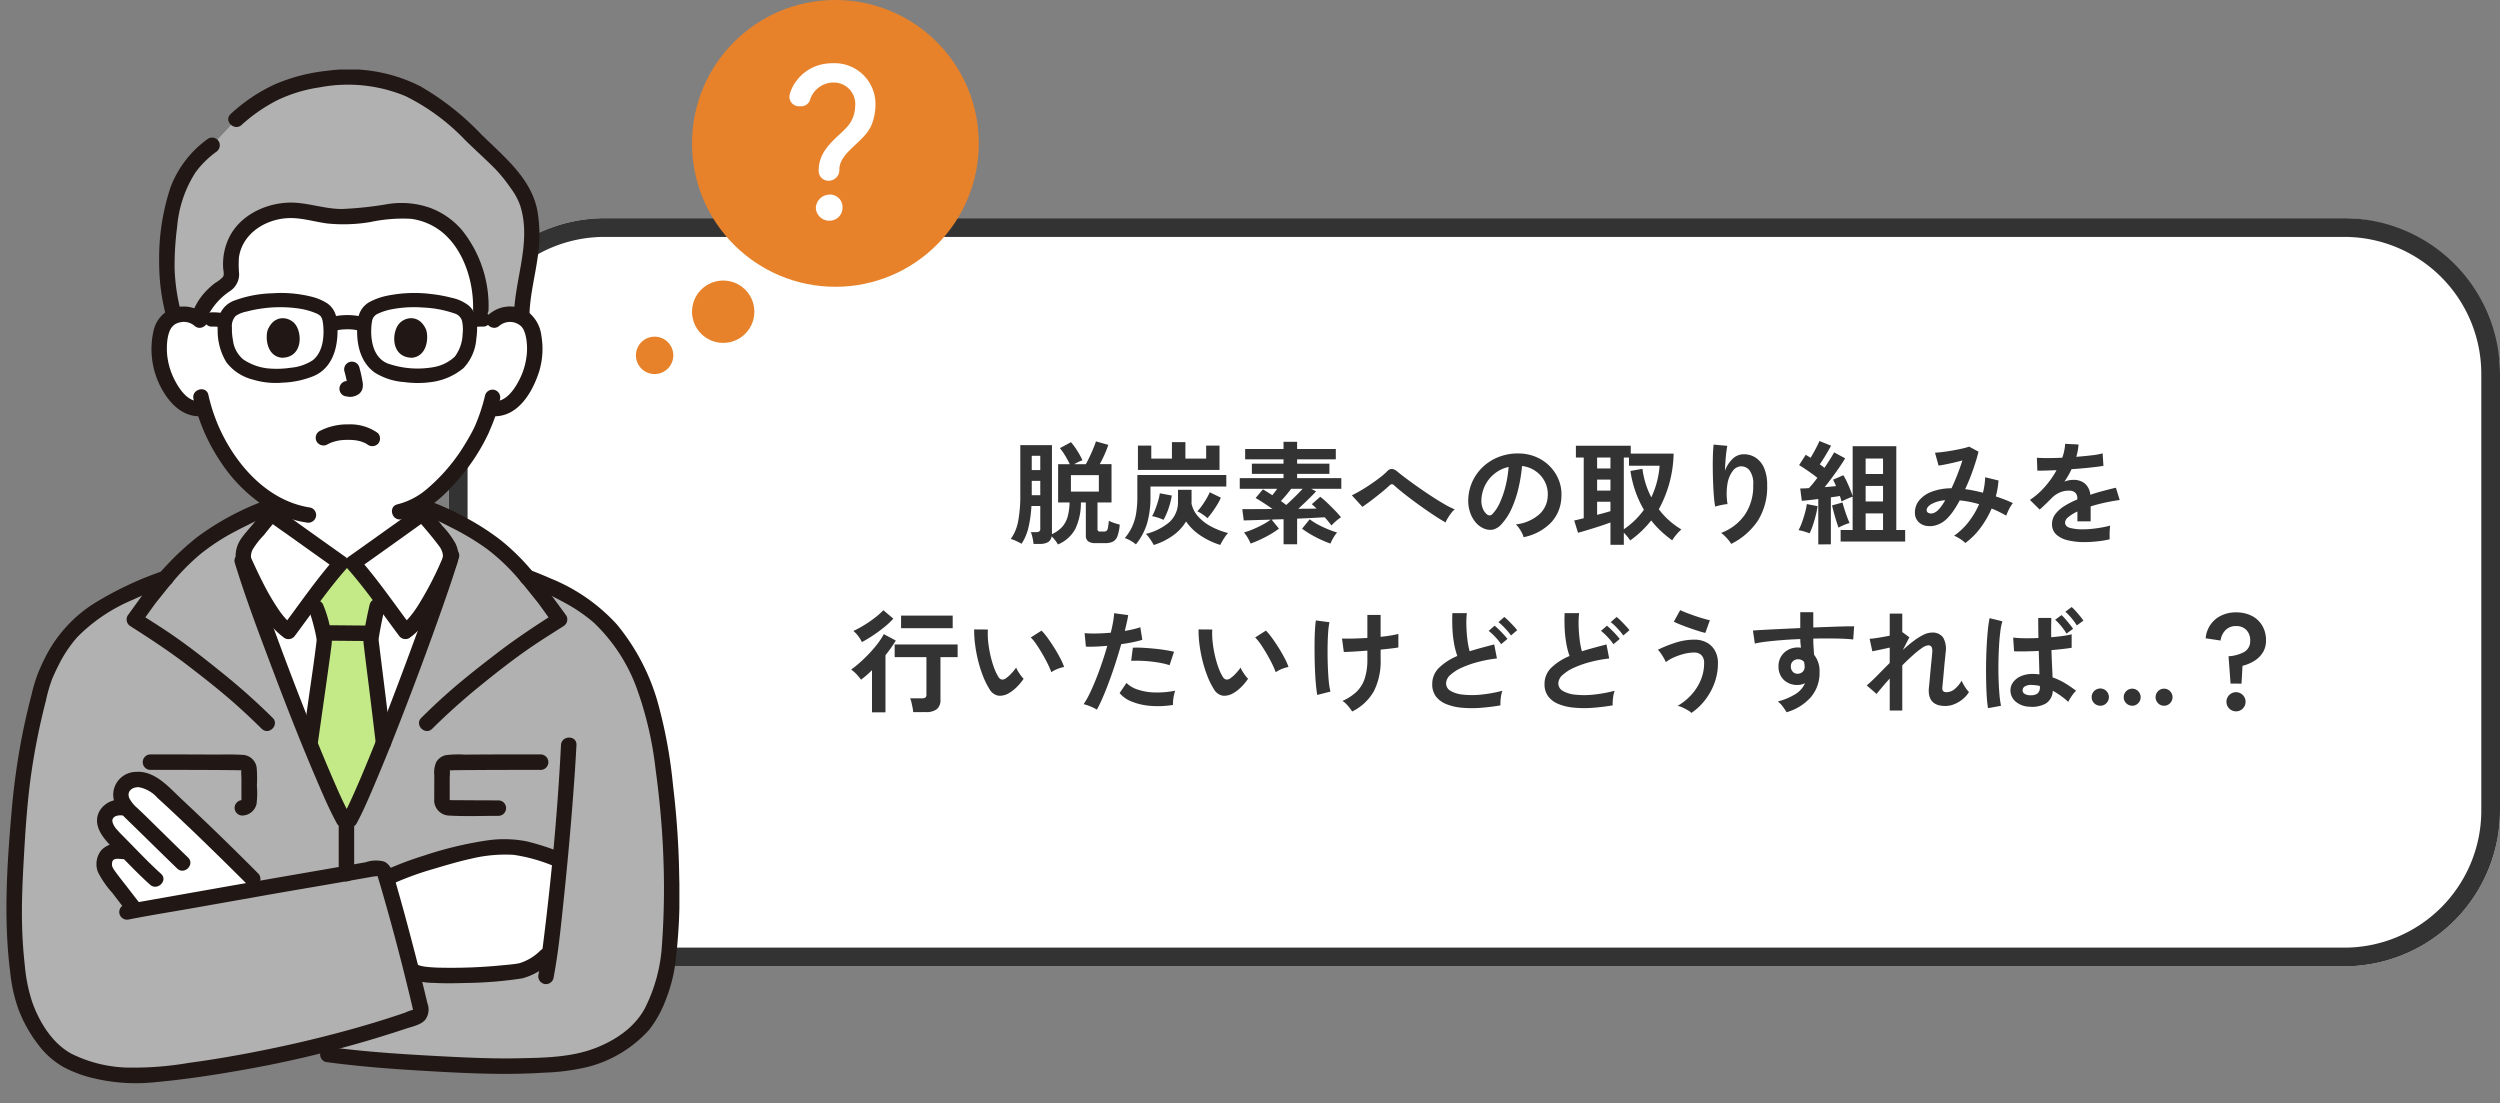 <svg xmlns="http://www.w3.org/2000/svg" width="401" height="177"><rect width="100%" height="100%" fill="#808080" stroke="none"/><defs><clipPath id="a"><path fill="none" d="M0 0h107.948v162.6H0z"/></clipPath></defs><g transform="translate(-92 -1181)"><rect width="329" height="120" fill="#fff" rx="25" transform="translate(164 1216)"/><path fill="#333" d="M189 1219a21.979 21.979 0 0 0-22 22v70a21.979 21.979 0 0 0 22 22h279a21.979 21.979 0 0 0 22-22v-70a21.979 21.979 0 0 0-22-22H189m0-3h279a25 25 0 0 1 25 25v70a25 25 0 0 1-25 25H189a25 25 0 0 1-25-25v-70a25 25 0 0 1 25-25Z"/><path fill="#333" d="M261.686 1268.332a4.042 4.042 0 0 0-.423-.648 5.586 5.586 0 0 0-.585-.648 1.274 1.274 0 0 1-.567.918 2.588 2.588 0 0 1-1.359.288h-.972a7.692 7.692 0 0 0-.162-.981 5.471 5.471 0 0 0-.27-.909h.846a.862.862 0 0 0 .513-.117.554.554 0 0 0 .153-.459v-3.618h-1.422a19.018 19.018 0 0 1-.477 3.465 8.07 8.07 0 0 1-1.107 2.6 7.829 7.829 0 0 0-.81-.423 5.923 5.923 0 0 0-.918-.35 7.058 7.058 0 0 0 1.179-2.808 22.457 22.457 0 0 0 .351-4.41v-7.832h5.076v14.276a5.119 5.119 0 0 0 1.629-1.152 4.075 4.075 0 0 0 .882-1.629 9.212 9.212 0 0 0 .315-2.3h-1.836v-6.138h1.872a15.313 15.313 0 0 0-.747-1.377 9.416 9.416 0 0 0-.837-1.2l1.782-.954a10.972 10.972 0 0 1 .99 1.359 13.811 13.811 0 0 1 .846 1.539 5.722 5.722 0 0 0-.63.261q-.36.171-.7.369h1.872q.27-.486.6-1.179t.612-1.377q.279-.684.405-1.1l1.98.558a13.7 13.7 0 0 1-.576 1.5q-.378.855-.792 1.593h1.89v6.151h-2.25v4.266a.4.4 0 0 0 .1.306.525.525 0 0 0 .351.09h.522a.855.855 0 0 0 .459-.1.735.735 0 0 0 .234-.468 10.353 10.353 0 0 0 .153-1.161 6.024 6.024 0 0 0 .828.342 8.968 8.968 0 0 0 .918.27 6.962 6.962 0 0 1-.36 1.845 1.6 1.6 0 0 1-.72.882 2.658 2.658 0 0 1-1.224.243h-1.548a2 2 0 0 1-1.215-.287 1.138 1.138 0 0 1-.369-.954v-5.274h-.792a9.717 9.717 0 0 1-.882 4.212 5.6 5.6 0 0 1-2.808 2.52Zm2.088-8.478h4.482v-2.646h-4.482Zm-6.282.576h1.368v-2.3h-1.368Zm0-4.032h1.368v-2.286h-1.368Zm16.708 11.916a6 6 0 0 0-.855-.585 4.521 4.521 0 0 0-.927-.423 8.161 8.161 0 0 0 1.152-1.773 8.227 8.227 0 0 0 .653-2.133 16.33 16.33 0 0 0 .207-2.772v-3.438h14.27v1.854h-12.164v1.584a14.932 14.932 0 0 1-.558 4.365 9.856 9.856 0 0 1-1.778 3.321Zm.324-11.934v-3.906h2.142v2.088h3.312v-2.646h2.16v2.646h3.33v-2.088h2.142v3.906Zm2.538 12.042q-.126-.252-.342-.594t-.459-.666a3.822 3.822 0 0 0-.461-.522 9.246 9.246 0 0 0 3.8-1.917 4.365 4.365 0 0 0 1.35-3.393v-1.764h2.178v1.962a1.011 1.011 0 0 1-.018.2 4.454 4.454 0 0 0 1.062 2.106 7.482 7.482 0 0 0 2.079 1.611 11.9 11.9 0 0 0 2.741 1.055 3.287 3.287 0 0 0-.459.549q-.243.351-.459.72t-.342.639a12.072 12.072 0 0 1-3.141-1.489 8.514 8.514 0 0 1-2.349-2.277 7.491 7.491 0 0 1-2.079 2.241 10.962 10.962 0 0 1-3.105 1.539Zm1.566-4.032a4.2 4.2 0 0 0-.54-.234q-.342-.126-.7-.225a5.471 5.471 0 0 0-.594-.135 8 8 0 0 0 .522-1.125q.252-.657.45-1.341a8.683 8.683 0 0 0 .27-1.206l1.926.36a12.9 12.9 0 0 1-.5 1.989 10.76 10.76 0 0 1-.838 1.917Zm7.038-.27a3.149 3.149 0 0 0-.468-.405q-.306-.225-.612-.414a3.344 3.344 0 0 0-.54-.279 8.38 8.38 0 0 0 .756-.927q.378-.531.711-1.1a9 9 0 0 0 .531-1.035l1.782.864a7.8 7.8 0 0 1-.558 1.08q-.36.594-.774 1.179a10.409 10.409 0 0 1-.832 1.037Zm12.218 4.18v-4.018q-.486.018-.963.027t-.945.045l1.17 1.44a14.623 14.623 0 0 1-1.458.954q-.81.468-1.62.837t-1.476.6a5.691 5.691 0 0 0-.459-.927 5.6 5.6 0 0 0-.6-.855 11.63 11.63 0 0 0 1.458-.513q.792-.333 1.548-.738a9.722 9.722 0 0 0 1.278-.8q-1.332.036-2.475.072t-1.845.054l-.234-1.818h1.935q1.323 0 2.907-.018-.756-.54-1.494-1.017t-1.211-.745l1.17-1.386q.342.2.729.441t.783.495l.4-.513q.207-.261.387-.513h-6.012v-1.71h7.02v-.684h-5.076v-1.638h5.076v-.7h-6.156v-1.656h6.156v-1.152h2.178v1.152h6.21v1.656h-6.21v.7h5.184v1.638h-5.184v.684h7.092v1.706h-4.842l.792.414q-.486.54-1.269 1.3t-1.568 1.494q.846 0 1.593-.009t1.323-.027q-.2-.2-.4-.378t-.36-.324l1.35-1.188a11.9 11.9 0 0 1 1.107.954q.621.594 1.224 1.215a14.608 14.608 0 0 1 1 1.125 5.732 5.732 0 0 0-.81.612 8.192 8.192 0 0 0-.72.7q-.216-.288-.495-.63t-.585-.684q-.774.036-1.935.1t-2.493.117v4.109Zm7.524-.108q-.666-.234-1.476-.6t-1.62-.837a14.623 14.623 0 0 1-1.458-.954l1.224-1.512a8.883 8.883 0 0 0 1.287.828 16.9 16.9 0 0 0 1.593.756 14.746 14.746 0 0 0 1.512.54 5.6 5.6 0 0 0-.6.855 5.692 5.692 0 0 0-.462.92Zm-7.092-6.192q.63-.576 1.368-1.3t1.26-1.3h-1.836q-.36.486-.8 1.008t-.855.954q.234.162.45.324t.413.314Zm25.56 2.8q-.594-.324-1.431-.864t-1.782-1.2q-.945-.657-1.881-1.35t-1.746-1.341q-.81-.648-1.35-1.134a.758.758 0 0 0-.414-.252.721.721 0 0 0-.4.216q-.558.522-1.3 1.125t-1.521 1.2q-.783.594-1.521 1.1l-1.692-1.854q.54-.252 1.314-.7t1.593-1q.819-.549 1.539-1.1a11.752 11.752 0 0 0 1.17-1 1.089 1.089 0 0 1 .837-.432 1.714 1.714 0 0 1 .891.468q.414.342 1.233.963t1.863 1.359q1.044.738 2.151 1.467t2.132 1.329a14.154 14.154 0 0 0 1.773.9 3.31 3.31 0 0 0-.549.585 9.008 9.008 0 0 0-.549.8 4 4 0 0 0-.36.715Zm12.51 2.362a3.462 3.462 0 0 0-.27-.684 5.868 5.868 0 0 0-.459-.765 3.879 3.879 0 0 0-.513-.6 6.771 6.771 0 0 0 3.756-1.613 4.159 4.159 0 0 0 1.356-2.908 4.437 4.437 0 0 0-.486-2.376 4.644 4.644 0 0 0-1.521-1.692 4.638 4.638 0 0 0-2.115-.774 25.241 25.241 0 0 1-.54 3.42 17.91 17.91 0 0 1-1.071 3.276 9.449 9.449 0 0 1-1.647 2.592 2.727 2.727 0 0 1-1.431.918 2.567 2.567 0 0 1-1.467-.2 3.5 3.5 0 0 1-1.332-1.026 4.962 4.962 0 0 1-.882-1.665 5.812 5.812 0 0 1-.252-2.061 7.506 7.506 0 0 1 .774-3 7.532 7.532 0 0 1 1.836-2.349 7.88 7.88 0 0 1 2.646-1.494 8.472 8.472 0 0 1 3.186-.414 7.164 7.164 0 0 1 2.574.612 6.713 6.713 0 0 1 2.115 1.485 6.7 6.7 0 0 1 1.4 2.187 6.231 6.231 0 0 1 .4 2.718 6.207 6.207 0 0 1-1.719 4.136 8.384 8.384 0 0 1-4.338 2.277Zm-5.85-3.636a.694.694 0 0 0 .414.144.622.622 0 0 0 .432-.216 6.352 6.352 0 0 0 1.2-1.836 14.924 14.924 0 0 0 .918-2.682 17.841 17.841 0 0 0 .477-3.042 5.554 5.554 0 0 0-2.205 1.044 5.574 5.574 0 0 0-1.521 1.827 5.718 5.718 0 0 0-.63 2.349 3.39 3.39 0 0 0 .225 1.467 2.222 2.222 0 0 0 .69.945Zm19.782 4.86v-3.586q-.518.2-1.218.436t-1.437.464q-.747.234-1.413.432t-1.134.328l-.616-1.98q.234-.036.63-.135l.9-.225v-9.738h-1.256v-1.89h8.8v1.26h6.876a19.343 19.343 0 0 1-2.374 8.928 12.048 12.048 0 0 0 1.647 1.8 12.675 12.675 0 0 0 1.971 1.44 7.294 7.294 0 0 0-.81.837 6.96 6.96 0 0 0-.666.909 17.844 17.844 0 0 1-1.8-1.476 15.123 15.123 0 0 1-1.566-1.71 16.16 16.16 0 0 1-3.366 3.204 6.987 6.987 0 0 0-.423-.567 8.416 8.416 0 0 0-.6-.675v1.944Zm2.142-2.486a13.27 13.27 0 0 0 1.782-1.458 12.515 12.515 0 0 0 1.44-1.674 17.061 17.061 0 0 1-1.359-2.943 17.41 17.41 0 0 1-.8-3.285l1.926-.342a13.452 13.452 0 0 0 1.421 4.574 14.3 14.3 0 0 0 .909-2.511 14.209 14.209 0 0 0 .421-2.561h-4.912v-1.314h-.828Zm-4.284-2.32q.63-.162 1.188-.315t.954-.279v-1.512h-2.142Zm0-3.888h2.142v-1.764h-2.142Zm0-3.546h2.142v-1.764h-2.142Zm21.51 12.1a5.727 5.727 0 0 0-.72-.946 5.735 5.735 0 0 0-.9-.819 8.073 8.073 0 0 0 3.807-2.916 8.166 8.166 0 0 0 1.341-4.755 3.612 3.612 0 0 0-.6-2.385 1.718 1.718 0 0 0-1.449-.621 1.746 1.746 0 0 0-1.242.747 4.644 4.644 0 0 0-.837 2.043 10.01 10.01 0 0 0 .009 3.258 6.625 6.625 0 0 0-.657.09q-.4.072-.774.162a4.407 4.407 0 0 0-.549.162 16.271 16.271 0 0 1-.207-1.674q-.081-1.008-.126-2.178t-.054-2.34q-.009-1.17.027-2.16t.108-1.6l2.2.2q-.09.432-.171 1.107t-.135 1.431q-.054.756-.072 1.458a4.849 4.849 0 0 1 1.2-1.881 2.536 2.536 0 0 1 1.737-.765 3.47 3.47 0 0 1 1.962.531 3.716 3.716 0 0 1 1.368 1.656 6.669 6.669 0 0 1 .5 2.763 10.142 10.142 0 0 1-1.521 5.751 11.085 11.085 0 0 1-4.245 3.677Zm13.968.072v-7.276q-.738.09-1.431.171t-1.215.117l-.252-1.98q.612 0 1.386-.054a9.7 9.7 0 0 0 .657-.738q.351-.432.711-.918-.612-.486-1.44-1.062t-1.494-.972l1.062-1.656.378.225q.2.117.4.261.252-.414.531-.918t.522-.981q.243-.477.369-.8l1.872.756q-.4.72-.882 1.53t-.936 1.458q.216.144.4.288l.351.27q.5-.738.909-1.395t.639-1.089l1.764.954q-.36.63-.909 1.431t-1.16 1.628q-.612.828-1.206 1.566.5-.036.963-.081t.855-.081q-.126-.306-.243-.558t-.225-.468l1.638-.72a8.613 8.613 0 0 1 .558 1.026q.288.612.54 1.242t.4 1.1v-8.028h7v13.444h1.422v1.854h-10.352v-1.854h1.926v-5.346q-.378.126-.909.36t-.873.414q-.054-.2-.117-.423t-.153-.459q-.306.054-.675.108t-.765.108v7.542Zm-1.404-1.768a9.008 9.008 0 0 0-.882-.306 5.068 5.068 0 0 0-.882-.2 8.745 8.745 0 0 0 .54-1.224q.27-.738.486-1.53a11.587 11.587 0 0 0 .306-1.44l1.728.342a14.259 14.259 0 0 1-.3 1.476q-.207.828-.468 1.6a8.5 8.5 0 0 1-.528 1.282Zm9-.54h2.79v-2.664h-2.79Zm0-4.572h2.79v-2.5h-2.79Zm0-4.41h2.79v-2.484h-2.79Zm-4.356 8.6q-.144-.4-.342-1.035t-.387-1.332q-.189-.693-.3-1.2l1.677-.461q.108.45.306 1.071t.423 1.224q.225.6.4 1a6.575 6.575 0 0 0-.918.324q-.499.215-.859.413Zm20.34 2.472a4.464 4.464 0 0 0-.834-.659 5.721 5.721 0 0 0-.963-.513 10.544 10.544 0 0 0 2.313-2.2 13.1 13.1 0 0 0 1.7-2.853 15.7 15.7 0 0 0-1.566-.387q-.792-.153-1.548-.225a17.319 17.319 0 0 1-.963 1.611 8.466 8.466 0 0 1-1 1.233 4.22 4.22 0 0 1-1.647 1.08 3.471 3.471 0 0 1-1.71.171 2.287 2.287 0 0 1-1.341-.693 2.1 2.1 0 0 1-.522-1.494 3 3 0 0 1 .684-1.908 4.684 4.684 0 0 1 1.989-1.386 9.1 9.1 0 0 1 3.195-.558q.486-1.026.936-2.178t.81-2.286q-.666.18-1.395.351t-1.372.294q-.639.126-1.053.18l-.576-2.07q.468-.018 1.206-.108t1.557-.234q.819-.144 1.548-.306a8.982 8.982 0 0 0 1.161-.324l1.512.81q-.306 1.26-.864 2.862a33.926 33.926 0 0 1-1.278 3.15q.684.09 1.4.234t1.449.342a11.841 11.841 0 0 0 .252-1.251 10.805 10.805 0 0 0 .106-1.235l2.142.522a13.883 13.883 0 0 1-.432 2.556q.72.234 1.413.5t1.323.576a4.665 4.665 0 0 0-.4.576 6.762 6.762 0 0 0-.387.747q-.171.387-.279.675-.558-.306-1.143-.6a12.518 12.518 0 0 0-1.2-.531 15.111 15.111 0 0 1-1.782 3.087 11.362 11.362 0 0 1-2.441 2.442Zm-6.192-5.186a.5.5 0 0 0 .306.369 1 1 0 0 0 .675.045 1.938 1.938 0 0 0 .873-.54 5.487 5.487 0 0 0 .54-.648 9.8 9.8 0 0 0 .576-.9 5.269 5.269 0 0 0-2.286.657q-.756.495-.684 1.017Zm25.326 5.04a11.329 11.329 0 0 1-2.668-.288 4.1 4.1 0 0 1-1.872-.927 2.2 2.2 0 0 1-.684-1.683 2.6 2.6 0 0 1 .522-1.575 5.263 5.263 0 0 1 1.44-1.3 13.563 13.563 0 0 1 2.094-1.067v-.144a1.22 1.22 0 0 0-.315-.927 1.264 1.264 0 0 0-.8-.333 3.718 3.718 0 0 0-1.584.234 4.246 4.246 0 0 0-1.501 1.044q-.216.216-.558.549t-.684.657q-.342.324-.594.54l-1.564-1.548a11.966 11.966 0 0 0 2.378-2.086 14.48 14.48 0 0 0 1.89-2.682l-1.836.063q-.828.027-1.242.009l-.072-2.07q.612.054 1.7.054t2.367-.054a8.079 8.079 0 0 0 .468-2.232l2.142.108a8.637 8.637 0 0 1-.36 1.98q1.332-.108 2.475-.243a11.289 11.289 0 0 0 1.755-.315l.126 2q-.5.09-1.314.189t-1.791.189q-.981.09-2.007.162-.234.5-.531 1.017t-.621.981a3.9 3.9 0 0 1 1.458-.288 2.86 2.86 0 0 1 1.791.558 2.665 2.665 0 0 1 .909 1.836q1.008-.342 2.061-.621t2.043-.513l.611 1.972q-1.26.18-2.448.441t-2.212.589v2.394h-2.124v-1.584a6.728 6.728 0 0 0-1.44.891 1.237 1.237 0 0 0-.54.873q0 .612.738.855a7.717 7.717 0 0 0 2.25.243 13.2 13.2 0 0 0 1.376-.081q.765-.081 1.53-.216t1.341-.3q-.036.234-.063.675t-.027.873q0 .432.018.648a15.084 15.084 0 0 1-1.98.333 19.435 19.435 0 0 1-2.051.12Zm-187.893 27.27a5.763 5.763 0 0 0-.1-.729q-.081-.423-.18-.828a4.309 4.309 0 0 0-.207-.657h1.89a.932.932 0 0 0 .558-.126.617.617 0 0 0 .162-.5v-5.984h-5.094v-2.03h10.1v2.03h-2.754v6.822a1.865 1.865 0 0 1-.576 1.521 2.762 2.762 0 0 1-1.782.477Zm-6.606.036v-6.768q-.45.45-.9.837t-.864.693a7.82 7.82 0 0 0-.729-.882 4.819 4.819 0 0 0-.855-.738 16.758 16.758 0 0 0 1.44-1.161q.756-.675 1.494-1.458a19.7 19.7 0 0 0 1.341-1.575 10.145 10.145 0 0 0 .963-1.494l1.926 1.026q-.324.558-.747 1.152t-.909 1.206v9.162Zm4.662-13.5v-2.016h8.28v2.016Zm-6.282 2.232a4.938 4.938 0 0 0-.585-.954 4.216 4.216 0 0 0-.783-.828 17.944 17.944 0 0 0 1.8-.981 18.657 18.657 0 0 0 1.71-1.188 11.43 11.43 0 0 0 1.3-1.161l1.6 1.35a12.592 12.592 0 0 1-1.458 1.368q-.864.7-1.8 1.323t-1.784 1.071Zm23.58 8.19a2.754 2.754 0 0 1-1.692.405 2.034 2.034 0 0 1-1.4-1.017 11.891 11.891 0 0 1-1.026-2.034 19.739 19.739 0 0 1-.8-2.484 22.523 22.523 0 0 1-.5-2.628 17.091 17.091 0 0 1-.153-2.466l2.2.018a11.791 11.791 0 0 0 .042 1.924 18.749 18.749 0 0 0 .342 2.106 16.358 16.358 0 0 0 .558 1.971 8.066 8.066 0 0 0 .7 1.521.919.919 0 0 0 .549.495.855.855 0 0 0 .639-.153 5.44 5.44 0 0 0 .909-.792 8.325 8.325 0 0 0 .8-.972 3.121 3.121 0 0 0 .3.612q.207.342.45.666a4.939 4.939 0 0 0 .441.522 8.7 8.7 0 0 1-1.108 1.334 6.148 6.148 0 0 1-1.251.972Zm6.8-3.366a11.975 11.975 0 0 0-.558-1.3q-.378-.774-.864-1.611t-.972-1.548a7.069 7.069 0 0 0-.9-1.107l1.728-1.1a10.228 10.228 0 0 1 1 1.206q.549.756 1.08 1.611t.945 1.656a9.3 9.3 0 0 1 .594 1.359 5.874 5.874 0 0 0-1.125.342 4.868 4.868 0 0 0-.924.492Zm7.308 6.012a6.764 6.764 0 0 0-1.026-.513 7.138 7.138 0 0 0-1.1-.369 12.565 12.565 0 0 0 .972-1.7q.5-1.035 1.008-2.3t.972-2.646q.468-1.377.846-2.709-1.026.09-1.935.126t-1.5 0l-.2-2.16a17 17 0 0 0 1.863.054q1.125-.018 2.331-.126.234-.936.369-1.728a13.025 13.025 0 0 0 .171-1.4l2.25.306q-.072.522-.216 1.161t-.324 1.377q.738-.126 1.386-.279a10.253 10.253 0 0 0 1.1-.315l.324 2.016q-.558.18-1.449.369t-1.935.333q-.4 1.422-.882 2.925t-1.008 2.925q-.522 1.422-1.035 2.619t-.978 2.034Zm12.2-.756a14.686 14.686 0 0 1-3.663.144 10.029 10.029 0 0 1-2.988-.7 4.645 4.645 0 0 1-1.9-1.35l1.1-1.62a4.548 4.548 0 0 0 1.78 1.054 9.168 9.168 0 0 0 2.682.468 14.927 14.927 0 0 0 3.357-.279 5.045 5.045 0 0 0-.279 1.134 6.517 6.517 0 0 0-.081 1.149Zm-.54-6.372a11.265 11.265 0 0 0-1.368-.351q-.774-.153-1.629-.243t-1.674-.117q-.819-.027-1.485.009l.27-2.106a14.45 14.45 0 0 1 1.521.009q.873.045 1.818.135t1.8.225q.855.135 1.467.279Zm10.224 4.482a2.754 2.754 0 0 1-1.692.405 2.034 2.034 0 0 1-1.4-1.017 11.891 11.891 0 0 1-1.026-2.034 19.739 19.739 0 0 1-.8-2.484 22.522 22.522 0 0 1-.5-2.628 17.09 17.09 0 0 1-.153-2.466l2.2.018a11.791 11.791 0 0 0 .05 1.924 18.749 18.749 0 0 0 .342 2.106 16.358 16.358 0 0 0 .558 1.971 8.066 8.066 0 0 0 .7 1.521.919.919 0 0 0 .549.495.855.855 0 0 0 .639-.153 5.44 5.44 0 0 0 .909-.792 8.325 8.325 0 0 0 .8-.972 3.121 3.121 0 0 0 .3.612q.207.342.45.666a4.939 4.939 0 0 0 .441.522 8.7 8.7 0 0 1-1.108 1.334 6.148 6.148 0 0 1-1.251.972Zm6.8-3.366a11.975 11.975 0 0 0-.558-1.3q-.378-.774-.864-1.611t-.972-1.548a7.07 7.07 0 0 0-.9-1.107l1.728-1.1a10.229 10.229 0 0 1 1 1.206q.549.756 1.08 1.611t.945 1.656a9.3 9.3 0 0 1 .594 1.359 5.874 5.874 0 0 0-1.125.342 4.868 4.868 0 0 0-.916.492Zm12.276 6.3q-.324-.468-.711-.927a3.936 3.936 0 0 0-.855-.765 7.839 7.839 0 0 0 2.25-1.458 5.193 5.193 0 0 0 1.314-2.115 9.713 9.713 0 0 0 .432-3.1v-1.391q-1.188.09-2.223.153t-1.557.063l-.288-2.16q.648.036 1.755.009t2.313-.1v-3.69h2.124v3.51q.9-.09 1.647-.216a12.063 12.063 0 0 0 1.2-.252v2.178q-.414.072-1.17.162t-1.674.18v1.548a10.713 10.713 0 0 1-1.071 5.1 8.1 8.1 0 0 1-3.474 3.271Zm-5.616-2.646q-.108-.63-.2-1.575t-.144-2.079q-.054-1.134-.072-2.34t-.009-2.34q.009-1.134.063-2.07t.144-1.548l2.178.288a13.237 13.237 0 0 0-.216 1.809q-.072 1.125-.081 2.457t.036 2.655q.045 1.323.144 2.43a12.525 12.525 0 0 0 .276 1.773Zm29.376 1.674a32.778 32.778 0 0 1-3.294.4 17.547 17.547 0 0 1-2.988-.036 8.492 8.492 0 0 1-2.43-.585 3.843 3.843 0 0 1-1.629-1.224 3.172 3.172 0 0 1-.585-1.953 3.592 3.592 0 0 1 1.101-2.646 9.289 9.289 0 0 1 2.925-1.881 11.629 11.629 0 0 1-.5-1.863 18.2 18.2 0 0 1-.279-2.376q-.072-1.287-.018-2.637h2.322a15.277 15.277 0 0 0-.072 2.133q.036 1.143.171 2.187a12.442 12.442 0 0 0 .351 1.8q.9-.288 1.9-.558t2.043-.54l.432 2.25a21.154 21.154 0 0 0-3.042.567 16.124 16.124 0 0 0-2.61.918 6.761 6.761 0 0 0-1.827 1.17 1.853 1.853 0 0 0-.675 1.341 1.368 1.368 0 0 0 .72 1.206 4.856 4.856 0 0 0 1.98.6 13.621 13.621 0 0 0 2.889 0 22.192 22.192 0 0 0 3.447-.621 4.561 4.561 0 0 0-.261 1.152 8.036 8.036 0 0 0-.059 1.196Zm1.71-11.214a10.541 10.541 0 0 0-.963-1.161 9.248 9.248 0 0 0-1.053-.981l.936-.828a6.706 6.706 0 0 1 .684.612q.4.4.783.81a8.887 8.887 0 0 1 .6.7Zm-1.584 1.4a9.055 9.055 0 0 0-.945-1.161 9.248 9.248 0 0 0-1.053-.981l.954-.828q.27.216.675.612t.783.81q.378.414.594.7Zm17.874 9.81a32.778 32.778 0 0 1-3.294.4 17.547 17.547 0 0 1-2.976-.04 8.492 8.492 0 0 1-2.43-.585 3.843 3.843 0 0 1-1.629-1.224 3.172 3.172 0 0 1-.585-1.953 3.592 3.592 0 0 1 1.089-2.638 9.289 9.289 0 0 1 2.925-1.876 11.629 11.629 0 0 1-.495-1.863 18.2 18.2 0 0 1-.279-2.376q-.072-1.287-.018-2.637h2.322a15.277 15.277 0 0 0-.072 2.133q.036 1.143.171 2.187a12.442 12.442 0 0 0 .351 1.8q.9-.288 1.9-.558t2.043-.54l.432 2.25a21.154 21.154 0 0 0-3.042.567 16.124 16.124 0 0 0-2.61.918 6.761 6.761 0 0 0-1.827 1.17 1.853 1.853 0 0 0-.675 1.341 1.368 1.368 0 0 0 .72 1.206 4.856 4.856 0 0 0 1.98.6 13.621 13.621 0 0 0 2.889 0 22.192 22.192 0 0 0 3.446-.622 4.561 4.561 0 0 0-.261 1.152 8.036 8.036 0 0 0-.063 1.192Zm1.722-11.21a10.541 10.541 0 0 0-.963-1.161 9.248 9.248 0 0 0-1.053-.981l.937-.828a6.706 6.706 0 0 1 .684.612q.4.4.783.81a8.887 8.887 0 0 1 .6.7Zm-1.579 1.404a9.055 9.055 0 0 0-.945-1.161 9.248 9.248 0 0 0-1.055-.981l.954-.828q.27.216.675.612t.783.81q.378.414.594.7Zm12.505 11.016a2.963 2.963 0 0 0-.6-.441q-.387-.225-.819-.423a3.642 3.642 0 0 0-.792-.27 9.193 9.193 0 0 0 2.148-1.716 8.177 8.177 0 0 0 1.53-2.349 6.923 6.923 0 0 0 .567-2.772 1.7 1.7 0 0 0-.441-1.3 1.578 1.578 0 0 0-1.125-.414 6.719 6.719 0 0 0-1.647.216 9.9 9.9 0 0 0-1.62.558 6.5 6.5 0 0 0-1.306.761 5.033 5.033 0 0 0-.315-.63q-.225-.4-.486-.774a3.456 3.456 0 0 0-.477-.576 21.086 21.086 0 0 1 2.8-1.125 9.808 9.808 0 0 1 3.051-.495 4.145 4.145 0 0 1 1.944.441 3.294 3.294 0 0 1 1.341 1.287 4 4 0 0 1 .5 2.052 9.128 9.128 0 0 1-.558 3.182 10.115 10.115 0 0 1-1.517 2.738 9.516 9.516 0 0 1-2.178 2.05Zm2.232-12.834q-.432-.09-1.116-.306t-1.449-.486q-.765-.27-1.44-.54t-1.053-.468l1.026-1.854q.324.162.927.4t1.323.486q.72.252 1.4.45t1.107.288Zm13.032 12.726q-.216-.36-.576-.864a4.053 4.053 0 0 0-.828-.864 10.035 10.035 0 0 0 2.935-1.251 3.809 3.809 0 0 0 1.422-1.683 2.556 2.556 0 0 1-1.152.288 3.119 3.119 0 0 1-2.205-.774 2.877 2.877 0 0 1-.891-2.088 3 3 0 0 1 .36-1.611 2.914 2.914 0 0 1 1.116-1.125 3.226 3.226 0 0 1 1.638-.414q.144 0 .252.009t.234.027l-.072-.666a6.884 6.884 0 0 1-.036-.72q-1.458.054-2.844.162t-2.538.243a17.016 17.016 0 0 0-1.908.315l-.306-2.088q.648-.054 1.818-.117t2.673-.135q1.5-.072 3.1-.144v-2.542h2.088v2.448q1.4-.054 2.682-.1t2.286-.072q1.008-.027 1.584-.009l-.144 2.106q-1.044-.126-2.763-.153t-3.645.009q0 .648.045 1.314t.081 1.278a4.152 4.152 0 0 1 .882 2.772 5.994 5.994 0 0 1-1.386 4.023 8.206 8.206 0 0 1-3.902 2.426Zm1.818-6.174a1.155 1.155 0 0 0 .792-.342 1.109 1.109 0 0 0 .288-.792 2.492 2.492 0 0 0-.027-.351q-.027-.189-.063-.405a1.213 1.213 0 0 0-.954-.432 1.183 1.183 0 0 0-.846.324 1.036 1.036 0 0 0-.324.828 1.194 1.194 0 0 0 .315.855 1.022 1.022 0 0 0 .819.315Zm14.724 5.9v-5.13q-.666.738-1.224 1.4t-.882 1.071l-1.584-1.369q.756-.63 1.7-1.593t1.989-2.007v-2.466q-.792.18-1.557.342t-1.233.252l-.432-2q.522-.036 1.431-.18t1.791-.324v-3.544h2.016v3.006l.036-.018 1.1.81-1.044 2.034q.846-.774 1.674-1.4a10.127 10.127 0 0 1 1.584-1.008 3.136 3.136 0 0 1 1.386-.378 2.078 2.078 0 0 1 1.8.765 3.685 3.685 0 0 1 .414 2.457q-.018.288-.081.855t-.126 1.269l-.126 1.4q-.063.7-.117 1.242-.054.549-.072.8-.09.774.648.774a2.061 2.061 0 0 0 1.368-.54 5.063 5.063 0 0 0 1.08-1.314 4.255 4.255 0 0 0 .3.621 7 7 0 0 0 .45.7 4.478 4.478 0 0 0 .423.513 4.6 4.6 0 0 1-1.044 1.17 5.156 5.156 0 0 1-1.341.783 3.8 3.8 0 0 1-1.4.279q-2.9 0-2.646-2.916.036-.288.09-.873t.117-1.3q.063-.711.135-1.422t.126-1.278q.054-.567.072-.819a1.665 1.665 0 0 0-.108-.864.586.586 0 0 0-.558-.252 2.052 2.052 0 0 0-1.008.441 14.1 14.1 0 0 0-1.458 1.17q-.81.729-1.674 1.593v7.254Zm22.446-.612a3.565 3.565 0 0 1-2.25-.819 2.349 2.349 0 0 1-.828-1.881 2.153 2.153 0 0 1 .45-1.26 3.083 3.083 0 0 1 1.224-.936 4.54 4.54 0 0 1 1.89-.36q.288 0 .558.018t.522.054q-.018-.756-.045-1.71t-.063-2.052q-1.116.054-2.169.072t-1.791-.018l-.144-2.2a15.589 15.589 0 0 0 1.755.108q1.089.018 2.3-.036-.018-.774-.027-1.584t-.009-1.638h2.106q-.018.738-.027 1.521t.009 1.575q1.062-.09 1.944-.216a11.172 11.172 0 0 0 1.332-.252v2.16q-.5.09-1.368.189t-1.872.189q.036 1.26.09 2.385t.09 1.989a10.169 10.169 0 0 1 1.944.9 19.741 19.741 0 0 1 1.831 1.246 3.072 3.072 0 0 0-.459.5 8.394 8.394 0 0 0-.477.693 5.841 5.841 0 0 0-.324.585 12.666 12.666 0 0 0-2.484-1.778 2.48 2.48 0 0 1-1.089 2.025 4.523 4.523 0 0 1-2.619.535Zm-6.678.234a16.78 16.78 0 0 1-.2-1.818q-.072-1.116-.1-2.475t-.009-2.808q.018-1.449.09-2.835t.189-2.556a18.958 18.958 0 0 1 .279-1.944l2.052.5a10.11 10.11 0 0 0-.333 1.692q-.135 1.062-.207 2.358t-.09 2.682q-.018 1.386.027 2.7t.144 2.385a15.1 15.1 0 0 0 .243 1.737Zm6.84-2.07a1.781 1.781 0 0 0 1.107-.288 1.282 1.282 0 0 0 .369-1.062v-.14a6.775 6.775 0 0 0-1.278-.162 1.918 1.918 0 0 0-1.071.2.749.749 0 0 0-.423.63.644.644 0 0 0 .342.6 1.782 1.782 0 0 0 .954.226Zm7.4-11.2a8.671 8.671 0 0 0-.864-1.188 9.953 9.953 0 0 0-.972-1.008l1.008-.756a5.42 5.42 0 0 1 .63.621q.36.405.711.828a7.956 7.956 0 0 1 .549.729Zm-1.656 1.314a8.271 8.271 0 0 0-.846-1.206 9.15 9.15 0 0 0-.972-1.026l1.026-.738a6.286 6.286 0 0 1 .612.63q.36.414.7.837a8.849 8.849 0 0 1 .54.729Zm5.437 11.566a1.383 1.383 0 1 1 .963-.405 1.315 1.315 0 0 1-.963.405Zm10.206 0a1.286 1.286 0 0 1-.954-.405 1.369 1.369 0 0 1 0-1.926 1.286 1.286 0 0 1 .954-.405 1.307 1.307 0 0 1 .972.405 1.369 1.369 0 0 1 0 1.926 1.307 1.307 0 0 1-.978.405Zm-5.094 0a1.368 1.368 0 0 1 0-2.736 1.286 1.286 0 0 1 .954.405 1.369 1.369 0 0 1 0 1.926 1.286 1.286 0 0 1-.957.405Zm15.768-3.546-.324-4.392a5.868 5.868 0 0 0 2.556-.711 1.968 1.968 0 0 0 .918-1.809 2.325 2.325 0 0 0-.612-1.692 2.2 2.2 0 0 0-1.656-.63 2.271 2.271 0 0 0-1.692.657 2.879 2.879 0 0 0-.792 1.665l-2.394-.36a4.566 4.566 0 0 1 .774-2.178 4.4 4.4 0 0 1 1.71-1.458 5.355 5.355 0 0 1 2.394-.522 5.483 5.483 0 0 1 2.484.54 4.1 4.1 0 0 1 1.7 1.557 4.556 4.556 0 0 1 .621 2.421 3.54 3.54 0 0 1-.5 1.9 4.208 4.208 0 0 1-1.341 1.341 6.466 6.466 0 0 1-1.926.81l-.162 2.862Zm.882 4.446a1.536 1.536 0 1 1 1.08-.45 1.473 1.473 0 0 1-1.083.45Z"/><path fill="none" d="M92 1188h110v170H92z"/><g clip-path="url(#a)" transform="translate(93.026 1192.148)"><path fill="#fff" d="M78.201 40.227a3.686 3.686 0 0 1 2.664-.975 3.419 3.419 0 0 1 3.072 1.707c1.044 1.81 1 5.147.3 7.21a11.136 11.136 0 0 1-3.27 5.3 4.059 4.059 0 0 1-3.133.9l-.3-.05a24.042 24.042 0 0 1-1.072 2.93c-.748 2.03-4.672 8.834-9.758 12.105v1.878c-.484.393-10.361 7.415-11.11 7.946h-1.932c-.749-.531-10.625-7.553-11.109-7.946v-1.9a22.8 22.8 0 0 1-5.56-4.975 28.014 28.014 0 0 1-5.321-10.038 3.982 3.982 0 0 1-3.389-.849 11.14 11.14 0 0 1-3.269-5.3c-.7-2.063-.745-5.4.3-7.21a3.421 3.421 0 0 1 3.072-1.707 3.683 3.683 0 0 1 2.664.975s-3.552-20.945 23.575-20.945c27.868 0 23.576 20.944 23.576 20.944"/><path fill="#fff" d="M44.087 96.413c-2.687-7.087-5.1-13.86-6.244-17.581h.282a3.533 3.533 0 0 1 .766-3.164c1.116-1.291 2.521-3.16 3.661-4.435.484.392 10.361 7.414 11.11 7.945h1.931c.749-.531 10.625-7.553 11.109-7.945 1.14 1.275 2.546 3.144 3.661 4.435a3.538 3.538 0 0 1 .768 3.164c-2.987 9.645-12.614 35.19-16.038 41.5h-1c-2.094-3.8-6.308-14.15-10.009-23.909Z"/><path fill="#c4ea88" d="M50.83 92.938c.108-.819.167-1.328.165-1.433a23.508 23.508 0 0 0-1.311-5.147l-.533-1.451c1.708-2.263 3.525-4.62 4.511-5.729h1.931c.955 1.075 2.69 3.32 4.351 5.518l-.48 1.473c-.3 1.229-1 4.721-1 5.245 0 .279 1.089 8.718 2.016 16.569-2.192 5.484-4.177 10.114-5.386 12.344l-1-.005c-1.24-2.247-3.223-6.795-5.4-12.157.893-6.3 1.779-12.5 2.137-15.229Z"/><path fill="#b1b1b1" d="M44.318 97.023c3.643 9.578 7.726 19.584 9.777 23.3h1c3.4-6.268 12.933-31.542 15.982-41.319l.053-.176a3.532 3.532 0 0 0-.766-3.164c-.95-1.1-2.109-2.617-3.135-3.828l1.893-.859a59.192 59.192 0 0 1 8.12 4.515 33.079 33.079 0 0 1 6.3 5.949 45.38 45.38 0 0 1 7.142 3.314 22.288 22.288 0 0 1 5.778 4.458 29.886 29.886 0 0 1 4.172 6.015c3.483 6.59 4.426 13.983 5.261 21.309a134.455 134.455 0 0 1 .632 21.727c-.271 5.655-.959 9.237-3.394 13.589-1.991 3.557-7.827 6.91-12.933 7.467-8.016.877-14.474.516-22.014.115-5.541-.3-11.359-.713-16.622-1.434l-4.891-.594a176.535 176.535 0 0 1-24.434 3.929c-3.3.262-11.228-.451-14.834-4.164a20.114 20.114 0 0 1-5.344-10.786 84.842 84.842 0 0 1-.623-17.621c.6-11.688 1.221-19.039 4.508-30.858 1.909-4.729 4.114-8.032 7.753-10.54a49.048 49.048 0 0 1 11.91-5.8 33.231 33.231 0 0 1 6.4-6.077 59.152 59.152 0 0 1 8.123-4.507L41.892 72c-.991 1.182-2.094 2.617-3 3.67a3.535 3.535 0 0 0-.767 3.164h-.281c1.172 3.827 3.7 10.885 6.475 18.191Z"/><path fill="#fff" d="M64.646 143.294c-1.24-4.82-2.722-10.333-3.705-13.574a53.962 53.962 0 0 1 9.228-3.267 35.011 35.011 0 0 1 10.3-1.765c2.739 0 5.668 1.185 7.7 1.9l.613.216c-.52 5.554-1.1 10.967-1.63 14.831l-.6.541s-2.283 2.054-3.973 2.382c-2.5.484-14.781 1.348-17.051.2l-.578-.292q-.146-.576-.3-1.17Z"/><path fill="#211715" d="M41.674 70.357c-.708.8-1.374 1.633-2.043 2.465s-1.432 1.618-2.024 2.5a4.831 4.831 0 0 0-.82 3.148 4.9 4.9 0 0 0 .495 1.487 54.626 54.626 0 0 0 3.928 7.469 12.677 12.677 0 0 0 3.414 3.783 1.271 1.271 0 0 0 1.7-.445c2.7-3.6 5.245-7.343 8.217-10.7a1.264 1.264 0 0 0-.252-1.948q-4.782-3.391-9.545-6.808l-1.012-.73-.349-.255c-.219-.159-.114-.088.048.041a1.278 1.278 0 0 0-1.754 0 1.248 1.248 0 0 0 0 1.754c1.27 1.012 2.632 1.92 3.953 2.863q2.87 2.051 5.746 4.095l1.662 1.182-.251-1.949c-3.113 3.52-5.79 7.45-8.605 11.207l1.7-.445c-.063-.042-.3-.208-.237-.162s-.2-.171-.238-.209a9 9 0 0 1-.638-.644 13.124 13.124 0 0 1-1.15-1.487 37.323 37.323 0 0 1-2.298-3.912 76.294 76.294 0 0 1-1.6-3.293c-.149-.327-.308-.651-.447-.982-.016-.038-.04-.074-.053-.114-.036-.105.044.074.042.069a1.592 1.592 0 0 1-.034-.2 2.538 2.538 0 0 1 .238-1.08 12.385 12.385 0 0 1 1.781-2.311c.713-.888 1.422-1.781 2.179-2.634 1.055-1.191-.693-2.952-1.755-1.754Z"/><path fill="#211715" d="M65.823 72.11c1.26 1.421 2.529 2.911 3.661 4.436a2.838 2.838 0 0 1 .451.942 1.963 1.963 0 0 1 .081.532c0 .108-.048.436.021.228a8.245 8.245 0 0 1-.355.775 53.259 53.259 0 0 1-3.694 7.015 16.862 16.862 0 0 1-1.271 1.75 10.317 10.317 0 0 1-.727.776 2.937 2.937 0 0 1-.613.5l1.7.445c-2.814-3.759-5.495-7.688-8.608-11.208l-.251 1.948q4.845-3.433 9.664-6.892c.569-.409 1.148-.81 1.7-1.247a1.249 1.249 0 0 0 0-1.754 1.27 1.27 0 0 0-1.754 0c.408-.325 0 0-.177.123q-.432.314-.865.625-1.256.9-2.516 1.8-2.838 2.028-5.68 4.049l-1.627 1.153a1.264 1.264 0 0 0-.252 1.948c2.973 3.362 5.517 7.1 8.217 10.7a1.265 1.265 0 0 0 1.7.445 11.817 11.817 0 0 0 3.064-3.265 37.471 37.471 0 0 0 2.486-4.24c.586-1.14 1.132-2.3 1.662-3.464.14-.308.291-.613.42-.925a4.272 4.272 0 0 0-.256-3.333 13.8 13.8 0 0 0-2.041-2.734c-.782-.971-1.552-1.951-2.38-2.884-1.062-1.2-2.811.563-1.755 1.754Z"/><path fill="#fff" d="M26.178 116.942a124.246 124.246 0 0 0-1.911-1.73 5.256 5.256 0 0 0-2.789-1.308 3.053 3.053 0 0 0-2.472.751 2.541 2.541 0 0 0-.385 2.816 11.288 11.288 0 0 0 2.516 2.83c-1.823-2.787-4.107-2-4.881-1.117a2.083 2.083 0 0 0-.322 2.2c.654 1.489 2.189 2.646 3.64 4.188-1.5-.265-2.6-.445-3.438.488a2.427 2.427 0 0 0-.348 2.111 5.765 5.765 0 0 0 1.045 1.682c1.295 1.664 2.3 3.038 3.507 4.538l.388.483c3.864-.715 12.116-2.155 20.224-3.564l-1.405-1.435c-3.233-3.261-9.184-9.079-13.368-12.931Z"/><path fill="#211715" d="M58.168 89.189c-2.318 0-4.635-.048-6.953-.049a1.241 1.241 0 1 0 0 2.481c2.318 0 4.636.048 6.953.049a1.241 1.241 0 1 0 0-2.481"/><path fill="#211715" d="M58.266 85.839a75.67 75.67 0 0 0-.793 3.855 7.438 7.438 0 0 0-.2 2.2c.334 2.9.716 5.8 1.073 8.7q.455 3.695.893 7.392a1.278 1.278 0 0 0 1.241 1.241 1.248 1.248 0 0 0 1.241-1.241q-.711-6.023-1.469-12.043c-.153-1.235-.309-2.471-.457-3.708-.029-.251-.078-.507-.085-.761 0-.072.008-.145.006-.216-.005-.2-.044.252 0 0 .025-.147.047-.3.072-.443.245-1.447.536-2.89.874-4.317.369-1.552-2.024-2.215-2.393-.66ZM48.612 86.984c.086.184-.079-.228.005.014.036.1.076.208.112.312.1.3.2.611.287.919q.287.985.513 1.987a17.776 17.776 0 0 1 .227 1.174c-.033-.253 0 .015 0 .115-.007.194-.034.389-.057.582-.311 2.605-.738 5.435-1.132 8.215q-.513 3.625-1.029 7.249a1.282 1.282 0 0 0 .867 1.526 1.249 1.249 0 0 0 1.526-.866c.579-4.079 1.164-8.158 1.73-12.239.172-1.242.347-2.484.5-3.729a6.714 6.714 0 0 0-.145-2.256 19.309 19.309 0 0 0-1.26-4.255 1.251 1.251 0 0 0-1.7-.445 1.27 1.27 0 0 0-.445 1.7ZM85.667 141.3a8.079 8.079 0 0 1-3.425 2.063c-.179.038-.36.061-.541.09l-.154.022c-.166.024.256-.033.081-.011l-.412.051c-.637.075-1.275.136-1.914.191a83.422 83.422 0 0 1-9.929.358 25.618 25.618 0 0 1-2.231-.158c-.187-.023.217.034.039 0l-.229-.036a8.419 8.419 0 0 1-.414-.083c-.119-.028-.234-.065-.352-.1-.041-.011-.081-.034-.122-.042-.207-.042.272.125.084.034a1.274 1.274 0 0 0-1.7.445 1.253 1.253 0 0 0 .445 1.7 9.574 9.574 0 0 0 3.648.68c1.7.1 3.411.072 5.112.016a63.88 63.88 0 0 0 9.077-.737 10.38 10.38 0 0 0 4.69-2.732c1.192-1.067-.568-2.816-1.755-1.754ZM62.409 130.412a49.269 49.269 0 0 1 5.966-2.146c2.032-.6 4.066-1.218 6.134-1.672a23.258 23.258 0 0 1 6.851-.625 26.59 26.59 0 0 1 6.476 1.816 1.252 1.252 0 0 0 1.526-.866 1.265 1.265 0 0 0-.866-1.526 40.084 40.084 0 0 0-5.124-1.607 18.949 18.949 0 0 0-6.113-.152 59.493 59.493 0 0 0-10.4 2.494 51.2 51.2 0 0 0-5.7 2.14 1.25 1.25 0 0 0-.445 1.7 1.272 1.272 0 0 0 1.7.445ZM40.426 128.996q-6.02-6.066-12.266-11.909c-2.036-1.9-4.34-4.675-7.407-4.426a3.712 3.712 0 0 0-3.567 3.043c-.3 1.818.779 3.268 2.018 4.469 2.737 2.652 5.445 5.332 8.182 7.984 1.148 1.112 2.9-.641 1.754-1.754-2.164-2.1-4.309-4.214-6.459-6.327-.543-.533-1.094-1.055-1.644-1.582a5.439 5.439 0 0 1-1.3-1.567c-.522-1.163.492-1.89 1.566-1.8a5.285 5.285 0 0 1 2.936 1.716q1.357 1.226 2.687 2.481 2.975 2.79 5.892 5.64 2.949 2.869 5.853 5.783a1.241 1.241 0 0 0 1.755-1.751Z"/><path fill="#211715" d="M18.629 117.161a3.7 3.7 0 0 0-3.782 1.947c-.784 1.69.047 3.281 1.148 4.585 1.06 1.254 2.3 2.386 3.447 3.562 1.168 1.2 2.351 2.379 3.6 3.5 1.185 1.064 2.946-.685 1.755-1.754-2-1.8-3.839-3.768-5.73-5.682-.445-.451-.9-.891-1.313-1.375a2.973 2.973 0 0 1-.745-1.276c-.14-.917.938-1.11 1.625-1.02a1.247 1.247 0 0 0 1.241-1.241 1.272 1.272 0 0 0-1.241-1.241Z"/><path fill="#211715" d="M18.679 124.184a3.766 3.766 0 0 0-3.415 1 3.543 3.543 0 0 0-.587 3.532 14.911 14.911 0 0 0 2.307 3.346c.82 1.075 1.64 2.151 2.484 3.207a1.249 1.249 0 0 0 1.755 0 1.271 1.271 0 0 0 0-1.754c-.627-.784-1.2-1.533-1.809-2.329-.669-.876-1.4-1.754-2.016-2.633a4.307 4.307 0 0 1-.358-.576c-.016-.037-.058-.173-.081-.237-.076-.211-.01.076-.018-.065-.006-.1 0-.2-.006-.3 0-.22-.02.026.006-.1.021-.1.047-.2.075-.295-.046.158-.006.005.039-.072.1-.165-.215.221.054-.065l.093-.088c-.075.053-.078.056-.009.01s.233-.13.065-.059a2.675 2.675 0 0 1 .277-.083c.123-.036-.147-.007.082-.014.1 0 .209-.008.314-.006a6.567 6.567 0 0 1 .747.065 1.248 1.248 0 0 0 1.241-1.241 1.272 1.272 0 0 0-1.24-1.243ZM88.955 108.359c-.521 10.374-1.478 20.769-2.76 31.076-.233 1.878-.459 3.7-.844 5.7a1.273 1.273 0 0 0 .867 1.527 1.253 1.253 0 0 0 1.526-.867c.811-4.214 1.215-8.524 1.664-12.788q.877-8.342 1.511-16.709c.2-2.645.385-5.291.518-7.94.08-1.6-2.4-1.591-2.481 0Z"/><path fill="#211715" d="M19.672 136.328c3.308-.659 6.65-1.18 9.972-1.767l11.437-2.024c3.873-.688 7.753-1.337 11.628-2.012q3.068-.534 6.137-1.074c.137-.024.721-.047.783-.133-.074.1-.233-.406-.106.029.041.14.088.279.131.419q.26.845.507 1.7a377.533 377.533 0 0 1 4.813 18.281q.1.4.19.806c.028.122.052.246.085.368.078.284-.023-.19.077-.119a6.309 6.309 0 0 0-1.365.475q-.823.283-1.65.556c-2.2.724-4.412 1.391-6.639 2.015q-6.644 1.859-13.408 3.245c-4.3.891-8.626 1.658-12.977 2.241a52.2 52.2 0 0 1-9.959.757 21.432 21.432 0 0 1-8.892-2.219c-3.106-1.689-5.2-5.138-6.334-8.409a26.213 26.213 0 0 1-1.143-5.695q-.371-3.312-.446-6.648c-.094-3.9.12-7.787.344-11.675.231-4.02.519-8.043 1.063-12.034a108.139 108.139 0 0 1 2.418-12.174 24.815 24.815 0 0 1 .968-3.4c.354-.849.744-1.687 1.17-2.5a20.375 20.375 0 0 1 2.937-4.335 27.32 27.32 0 0 1 8.834-5.932c1.858-.867 3.77-1.607 5.7-2.3a1.273 1.273 0 0 0 .866-1.526 1.251 1.251 0 0 0-1.526-.867 54.537 54.537 0 0 0-11.29 5.308 21.866 21.866 0 0 0-7.57 8.229c-.478.9-.9 1.834-1.3 2.776a25.187 25.187 0 0 0-1.085 3.549c-.567 2.192-1.08 4.4-1.52 6.619a113.867 113.867 0 0 0-1.7 12.31c-.735 8.521-1.291 17.208-.2 25.72a25.118 25.118 0 0 0 1.318 5.875 21.95 21.95 0 0 0 3.2 5.688 13.051 13.051 0 0 0 4.115 3.607 19.954 19.954 0 0 0 4.93 1.789 29.066 29.066 0 0 0 9.131.64c4.367-.384 8.717-1 13.036-1.746a183.885 183.885 0 0 0 27.725-6.889c1.02-.346 2.4-.588 3.12-1.444a2.789 2.789 0 0 0 .336-2.628c-.315-1.35-.647-2.695-.984-4.04q-1.274-5.086-2.649-10.147a291.592 291.592 0 0 0-1.285-4.589c-.387-1.333-.633-3.313-2.019-3.951a5.048 5.048 0 0 0-2.966.105l-3.291.577q-3.31.579-6.618 1.151-7.176 1.242-14.347 2.508l-13.4 2.37c-.32.057-.643.109-.961.172a1.252 1.252 0 0 0-.866 1.526 1.265 1.265 0 0 0 1.526.867Z"/><path fill="#211715" d="M83.196 82.628a44.946 44.946 0 0 1 6.134 2.786 26.137 26.137 0 0 1 4.892 3.313 27.524 27.524 0 0 1 6.935 10.658 57.285 57.285 0 0 1 2.961 12.756c.625 4.639 1.076 9.3 1.248 13.981a125.453 125.453 0 0 1-.207 14.172 25.865 25.865 0 0 1-2.71 10.215c-1.631 3.107-4.7 5.175-7.912 6.429-3.948 1.538-8.365 1.585-12.55 1.664-4.365.084-8.727-.138-13.084-.37-4.62-.246-9.238-.54-13.838-1.043a116.274 116.274 0 0 1-3.172-.385 1.284 1.284 0 0 0-1.526.867 1.248 1.248 0 0 0 .866 1.526c4.782.65 9.59 1.046 14.4 1.335 4.6.277 9.217.548 13.829.569 2.3.01 4.59-.05 6.881-.2a34.9 34.9 0 0 0 6.707-.864 19.879 19.879 0 0 0 10.088-6.05 18.393 18.393 0 0 0 2.7-4.966 24.345 24.345 0 0 0 1.4-5.26 86.4 86.4 0 0 0 .686-14.1 138.666 138.666 0 0 0-1-14.862 77.3 77.3 0 0 0-2.522-13.558 34.437 34.437 0 0 0-6.471-12.218 29.107 29.107 0 0 0-10.672-7.4q-1.683-.748-3.412-1.387a1.251 1.251 0 0 0-1.526.866 1.268 1.268 0 0 0 .867 1.527ZM70.212 77.581c-1.638 5.522-3.662 10.942-5.659 16.342-2.375 6.42-4.823 12.821-7.481 19.13l-.382.9q-.218.508-.439 1.015-.414.947-.841 1.889a47.733 47.733 0 0 1-1.391 2.849l1.071-.614-1-.005 1.071.615c-1.019-1.855-1.87-3.806-2.715-5.745a294.413 294.413 0 0 1-3.512-8.472q-3.79-9.479-7.232-19.1c-.932-2.612-1.854-5.231-2.667-7.883-.467-1.522-2.863-.873-2.393.66 1.665 5.429 3.676 10.762 5.675 16.075 2.392 6.36 4.863 12.7 7.544 18.941.98 2.284 1.961 4.59 3.158 6.77a1.242 1.242 0 0 0 1.072.614l1 .005a1.238 1.238 0 0 0 1.072-.615c1.035-1.913 1.891-3.928 2.745-5.927a343.682 343.682 0 0 0 3.673-8.994q3.854-9.792 7.352-19.721c.937-2.673 1.867-5.354 2.673-8.07a1.242 1.242 0 0 0-2.393-.66Z"/><path fill="#211715" d="M85.728 109.855c-4.077 0-8.154 0-12.23.038a15.243 15.243 0 0 0-3.041.093 2.361 2.361 0 0 0-1.534 1.156 4.142 4.142 0 0 0-.291 2.025l-.005 3.805a2.459 2.459 0 0 0 2.337 2.695c2.643.159 5.334.045 7.981.046a1.241 1.241 0 0 0 0-2.481q-3.13 0-6.261-.029c-.49 0-.98 0-1.47-.013-.272-.006-.228-.086-.163.044.121.239.056-.179.056-.261v-3.414a7.616 7.616 0 0 0 .012-1.3c.177.1-.434.095-.03.148a4.5 4.5 0 0 0 .619-.009q1.317-.019 2.635-.027 3-.023 6-.027 2.693-.005 5.385 0a1.241 1.241 0 0 0 0-2.481ZM23.083 112.336q5.07 0 10.14.022 1.37.008 2.741.022.6.005 1.206.014a3.872 3.872 0 0 0 .547.009c.448-.059-.241-.03-.03-.148a7.707 7.707 0 0 0 .012 1.3v3.234c0 .158.015.391 0 .514a.138.138 0 0 1 .145-.12 1.273 1.273 0 0 0-1.241 1.241 1.25 1.25 0 0 0 1.241 1.241 2.406 2.406 0 0 0 2.281-1.857 14.338 14.338 0 0 0 .053-2.917 20.711 20.711 0 0 0-.04-2.962 2.377 2.377 0 0 0-2.3-2c-1.592-.1-3.209-.039-4.8-.048q-2.682-.016-5.363-.019h-4.6a1.241 1.241 0 0 0 0 2.481ZM55.784 128.952v-8.622a1.241 1.241 0 1 0-2.481 0v8.622a1.241 1.241 0 1 0 2.481 0M68.298 105.748a104.914 104.914 0 0 1 7.28-6.558c2.874-2.343 5.808-4.66 8.879-6.739 1.61-1.09 3.261-2.117 4.9-3.164a1.252 1.252 0 0 0 .445-1.7c-1.719-2.38-3.454-4.717-5.337-6.973a35.288 35.288 0 0 0-5.108-5.068 39.579 39.579 0 0 0-6.2-3.936 38.337 38.337 0 0 0-5.407-2.415c-1.512-.524-2.162 1.873-.66 2.393.523.181 1.053.35 1.571.544.314.117-.276-.155.177.082.234.121.478.228.716.344q.848.414 1.685.846a41.268 41.268 0 0 1 5.867 3.516 32.5 32.5 0 0 1 5.112 4.871c.73.849 1.429 1.724 2.129 2.6l.5.619.252.314c.045.055.314.39.129.148.09.118.174.24.26.361l2.175 3.012.445-1.7c-3.176 2.028-6.293 4.079-9.286 6.373-2.712 2.078-5.41 4.178-7.973 6.442-1.474 1.3-2.9 2.654-4.3 4.034-1.14 1.123.615 2.877 1.754 1.755ZM42.703 103.989a104.852 104.852 0 0 0-7.427-6.678c-2.962-2.406-5.978-4.8-9.137-6.941-1.641-1.114-3.326-2.162-5-3.229l.445 1.7 1.924-2.665.4-.55c.035-.048.069-.1.106-.146.025-.033.061-.071-.053.075.1-.133.213-.262.318-.394.711-.883 1.412-1.773 2.136-2.645a35.984 35.984 0 0 1 4.788-4.856 34.449 34.449 0 0 1 5.664-3.654c1.166-.627 2.368-1.178 3.54-1.791.377-.2-.12.032.223-.105.175-.07.352-.136.526-.2l.82-.318a1.276 1.276 0 0 0 .866-1.526 1.249 1.249 0 0 0-1.526-.866A43.64 43.64 0 0 0 30.601 75a45.014 45.014 0 0 0-8.935 9.517l-2.218 3.072a1.258 1.258 0 0 0 .445 1.7c3.108 1.985 6.168 3.985 9.1 6.229 2.632 2.015 5.243 4.06 7.726 6.258a110.309 110.309 0 0 1 4.233 3.973c1.139 1.122 2.895-.632 1.755-1.754Z"/><path fill="#b1b1b1" d="M36.851 8.01a27.473 27.473 0 0 1 7.463-4.827C51.735.383 60.52.523 66.545 4.208c6.1 3.729 6.859 5.514 12.157 10.313a26.3 26.3 0 0 1 3.791 4.645c1.881 2.711 1.991 6.937 1.586 10.212-.427 3.452-1.43 6.839-1.414 10.326a4.021 4.021 0 0 0-1.8-.451 3.683 3.683 0 0 0-2.664.975l-2.1-1.672a18.74 18.74 0 0 0-2.069-9.082 12.791 12.791 0 0 0-3.548-4.495 11.372 11.372 0 0 0-6.385-2.328 19.654 19.654 0 0 0-3.572.266 34.055 34.055 0 0 1-8.685.591c-1.922-.225-3.745-.825-5.69-.91a10.719 10.719 0 0 0-8.024 3.059 8.079 8.079 0 0 0-2.09 6.422 2.694 2.694 0 0 1-.2 1.787 4.7 4.7 0 0 1-1.252 1.086 9.384 9.384 0 0 0-3.761 5.078 3.735 3.735 0 0 0-2.439-.778 4.217 4.217 0 0 0-1.492.3 30.3 30.3 0 0 1-1.13-9.352c.4-9.563 2.11-14.307 7.236-18.035l3.855-4.15Z"/><path fill="#211715" d="M27.992 38.838a31.317 31.317 0 0 1-1.014-6.947 47.73 47.73 0 0 1 .411-6.662 19.024 19.024 0 0 1 2.955-8.743 15.335 15.335 0 0 1 3.279-3.253 1.278 1.278 0 0 0 .445-1.7 1.25 1.25 0 0 0-1.7-.445 16.929 16.929 0 0 0-6.005 7.708 36.129 36.129 0 0 0-1.86 12.088 33.5 33.5 0 0 0 1.1 8.613c.379 1.551 2.772.894 2.392-.659ZM76.784 52.263a29.4 29.4 0 0 1-1.6 4.86c-.057.143.109-.249.042-.1-.021.047-.04.094-.062.14-.04.088-.08.177-.122.264-.117.247-.241.491-.369.734-.287.547-.6 1.083-.916 1.61a29.411 29.411 0 0 1-6.3 7.511 11.637 11.637 0 0 1-4.728 2.464c-1.555.36-.9 2.753.659 2.393 3.585-.829 6.568-3.443 8.909-6.163a31.917 31.917 0 0 0 5.006-7.563c.08-.178.156-.358.23-.538.033-.078.18-.424.039-.1.2-.454.391-.91.565-1.373a23.375 23.375 0 0 0 1.037-3.483 1.271 1.271 0 0 0-.866-1.526 1.254 1.254 0 0 0-1.527.867ZM30.006 52.839a29.6 29.6 0 0 0 4.157 9.787 25.022 25.022 0 0 0 8.341 8.116 16.5 16.5 0 0 0 5.61 1.918 1.28 1.28 0 0 0 1.526-.866 1.248 1.248 0 0 0-.866-1.526c-6.963-1.03-12.16-7.044-14.818-13.225a28.037 28.037 0 0 1-1.558-4.863c-.352-1.557-2.746-.9-2.393.66Z"/><path fill="#211715" d="M79.078 41.104a2.639 2.639 0 0 1 3.658.26c-.176-.216.059.1.088.148a3.636 3.636 0 0 1 .192.346 5.454 5.454 0 0 1 .339 1.161 9.775 9.775 0 0 1 .119 2.605 11.28 11.28 0 0 1-1.309 4.353c-.731 1.4-2.152 3.448-4 3.2a1.283 1.283 0 0 0-1.526.866 1.249 1.249 0 0 0 .866 1.527c4.334.582 6.855-3.643 7.978-7.226a12.455 12.455 0 0 0 .329-5.624 5.658 5.658 0 0 0-2.2-3.891 5.206 5.206 0 0 0-6.289.518c-1.189 1.072.57 2.822 1.754 1.755ZM31.927 39.349a5.253 5.253 0 0 0-5.783-.81 5.057 5.057 0 0 0-2.562 3.472 13.2 13.2 0 0 0 1.981 10.27c1.443 2.127 3.508 3.649 6.178 3.29a1.248 1.248 0 0 0 .867-1.527 1.274 1.274 0 0 0-1.526-.866c-1.817.245-3.225-1.739-3.958-3.119a11.292 11.292 0 0 1-1.351-4.434c-.1-1.38 0-3.3.77-4.3-.085.112.17-.181.2-.212a.861.861 0 0 1 .259-.214 2.46 2.46 0 0 1 .9-.354 2.614 2.614 0 0 1 2.263.563c1.184 1.066 2.944-.683 1.754-1.755ZM54.226 48.431a21.66 21.66 0 0 1 .511 2.338l-.044-.33a1.39 1.39 0 0 1 .009.322l.045-.329a.773.773 0 0 1-.036.145l.125-.3a.548.548 0 0 1-.051.094l.194-.252a.532.532 0 0 1-.077.076l.252-.194a1.523 1.523 0 0 1-.185.1l.3-.125a1.314 1.314 0 0 1-.313.09l.33-.044a1.234 1.234 0 0 1-.293 0l.33.045c-.111-.016-.219-.042-.329-.058a.95.95 0 0 0-.5-.022.928.928 0 0 0-.461.147 1.265 1.265 0 0 0-.57.742 1.251 1.251 0 0 0 .126.955 1.188 1.188 0 0 0 .741.57c.255.034.5.1.762.11a2.433 2.433 0 0 0 1.128-.269 1.635 1.635 0 0 0 .9-1.078 2.688 2.688 0 0 0-.006-1.154c-.128-.753-.3-1.5-.5-2.238a1.241 1.241 0 1 0-2.393.66ZM41.906 41.799c-.39 1.268-.136 4.187 2.268 4.436 3.176-.02 3.345-3.548 2.277-5.207-.876-1.358-3.45-1.923-4.544.772ZM67.345 41.799c.39 1.268.136 4.187-2.268 4.436-3.175-.02-3.345-3.546-2.275-5.207.875-1.358 3.45-1.923 4.544.772Z"/><path fill="#211715" d="M37.728 8.887a26.451 26.451 0 0 1 5.79-3.993 23.578 23.578 0 0 1 6.723-2.028A24.055 24.055 0 0 1 64.05 4.287a33.928 33.928 0 0 1 9.5 7c1.6 1.579 3.288 3.071 4.863 4.666a23.984 23.984 0 0 1 2.478 3.077 10.251 10.251 0 0 1 1.534 2.834c1.8 5.721-.817 11.557-1 17.3-.051 1.6 2.43 1.595 2.481 0 .1-3.034.885-5.975 1.3-8.969a23.142 23.142 0 0 0-.038-7.56c-1-5.235-5.436-8.709-9.019-12.254a43.3 43.3 0 0 0-9.808-7.721A25.4 25.4 0 0 0 51.505.2a28.846 28.846 0 0 0-8.5 2.2 27.337 27.337 0 0 0-7.027 4.735c-1.187 1.075.572 2.826 1.75 1.752Z"/><path fill="#211715" d="M32.209 39.724a10.548 10.548 0 0 1 3.7-4.209 3.235 3.235 0 0 0 1.42-2.726 16.536 16.536 0 0 1-.029-2.654c.539-3.773 4.14-6.07 7.744-6.288 2.175-.131 4.256.563 6.391.848a25.836 25.836 0 0 0 6.948-.229 25.1 25.1 0 0 1 6.487-.518 10.044 10.044 0 0 1 5 2.122c3.541 2.894 5.1 8.054 4.985 12.484a1.241 1.241 0 0 0 2.481 0 19.425 19.425 0 0 0-4.3-12.837 12.4 12.4 0 0 0-5.218-3.579 13.964 13.964 0 0 0-6.709-.544 56.958 56.958 0 0 1-7.29.781c-2.452 0-4.764-.781-7.191-.986-4.137-.35-8.851 1.584-10.822 5.4a9.633 9.633 0 0 0-1.013 3.515 9.518 9.518 0 0 0-.02 1.583c.029.418.211 1.02-.039 1.384a5.761 5.761 0 0 1-1.271.984 12.15 12.15 0 0 0-1.428 1.275 10.223 10.223 0 0 0-1.968 2.939 1.283 1.283 0 0 0 .445 1.7 1.251 1.251 0 0 0 1.7-.445ZM51.481 60.143a12.793 12.793 0 0 1 .562-.279c-.191.089.023-.007.054-.018.128-.046.256-.091.385-.131a8.035 8.035 0 0 1 1.074-.242c-.187.031-.008 0 .084-.009s.212-.021.318-.028c.256-.02.512-.028.768-.03.24 0 .478 0 .718.018.109.006.22.015.33.024.012 0 .414.052.159.014a6.889 6.889 0 0 1 1.061.239c.08.025.363.179.438.157-.035.01-.246-.117-.09-.034.061.032.125.059.185.091.09.047.177.1.263.151.1.065.408.3.028 0a1.275 1.275 0 0 0 1.755 0 1.254 1.254 0 0 0 0-1.755 7.565 7.565 0 0 0-4.7-1.388A9.637 9.637 0 0 0 50.226 58a1.251 1.251 0 0 0-.445 1.7 1.269 1.269 0 0 0 1.7.445Z"/><path fill="#211715" d="M50.699 40.078c0 .061.01.122.007.184l2.249-.3a3.56 3.56 0 0 0-1.487-2.449 8.4 8.4 0 0 0-2.648-1.1 19.984 19.984 0 0 0-6.145-.518 18.973 18.973 0 0 0-6.109 1.164 4 4 0 0 0-2.193 1.91 6.455 6.455 0 0 0-.486 2.853 9.72 9.72 0 0 0 1.4 5.142 7.708 7.708 0 0 0 4.24 2.772 12.61 12.61 0 0 0 4.772.495 14.62 14.62 0 0 0 5.062-1.092c3.557-1.58 4.1-5.955 3.586-9.364a1.153 1.153 0 0 0-1.408-.8 1.174 1.174 0 0 0-.8 1.408c.312 2.063.164 4.935-1.669 6.3a7.715 7.715 0 0 1-3.474 1.156 15.115 15.115 0 0 1-3.748.095 8.805 8.805 0 0 1-3.829-1.41 4.747 4.747 0 0 1-1.689-3.176 8.839 8.839 0 0 1-.152-1.942 2.372 2.372 0 0 1 .594-1.87 4.534 4.534 0 0 1 1.757-.708 19.243 19.243 0 0 1 2.722-.528 20.529 20.529 0 0 1 5.721.052 11.082 11.082 0 0 1 2.632.726 2.4 2.4 0 0 1 .811.5 1.98 1.98 0 0 1 .333.986c.239 1.321 2.193.929 2.248-.3 0-.061-.009-.122-.007-.184.053-1.474-2.237-1.472-2.29 0M56.393 40.078c0 .061-.01.122-.008.184a1.148 1.148 0 0 0 .992 1.123 1.134 1.134 0 0 0 1.256-.819 1.561 1.561 0 0 1 .963-1.4 9.289 9.289 0 0 1 2.188-.7 18.873 18.873 0 0 1 5.031-.286 17.5 17.5 0 0 1 5.056.947 1.748 1.748 0 0 1 1.21 1.192 6.484 6.484 0 0 1 .1 2.088 6.427 6.427 0 0 1-1.238 3.632 6.585 6.585 0 0 1-3.424 1.7 14.51 14.51 0 0 1-7.413-.606c-2.528-1.065-2.824-4.386-2.467-6.751a1.181 1.181 0 0 0-.8-1.407 1.152 1.152 0 0 0-1.408.8c-.471 3.12-.113 6.855 2.661 8.843a10.187 10.187 0 0 0 4.691 1.515 15.835 15.835 0 0 0 4.757-.054 10.133 10.133 0 0 0 4.784-2.187 7.649 7.649 0 0 0 2.046-4.642c.249-1.8.291-4.091-1.212-5.384a6.6 6.6 0 0 0-2.7-1.24 23.114 23.114 0 0 0-3.221-.6 21.8 21.8 0 0 0-6.961.219 10.386 10.386 0 0 0-3.07 1.072 3.587 3.587 0 0 0-1.784 2.639l2.248.3c0-.061.01-.122.008-.184-.053-1.466-2.342-1.473-2.287 0"/><path fill="#211715" d="M52.713 41.913q.311-.078.626-.136l.27-.045c.3-.047-.248.022.059-.006a11.088 11.088 0 0 1 1.183-.056c.182 0 .364.012.546.026.107.009.213.018.318.03l.136.016c-.153-.021-.165-.022-.033 0a11.641 11.641 0 0 1 1.161.258 1.145 1.145 0 1 0 .608-2.207 10.668 10.668 0 0 0-5.483-.085 1.156 1.156 0 0 0-.8 1.408 1.168 1.168 0 0 0 1.408.8ZM35.314 39.192a9.648 9.648 0 0 0-2.4-.239 1.2 1.2 0 0 0-.811.334 1.145 1.145 0 0 0 .811 1.955 8.33 8.33 0 0 1 1.374.07l-.3-.041c.241.032.479.075.716.129a1.209 1.209 0 0 0 .881-.115 1.145 1.145 0 0 0 .411-1.565 1.148 1.148 0 0 0-.683-.525ZM74.704 41.399q.355-.08.715-.129l-.3.041a8.319 8.319 0 0 1 1.373-.07 1.144 1.144 0 0 0 .811-1.955 1.226 1.226 0 0 0-.811-.334 9.645 9.645 0 0 0-2.394.239 1.144 1.144 0 0 0-.274 2.092 1.242 1.242 0 0 0 .882.115Z"/></g><g transform="translate(200 1188)"><circle cx="5" cy="5" r="5" fill="#e8822a" transform="translate(3 38)"/><circle cx="3" cy="3" r="3" fill="#e8822a" transform="translate(-6 47)"/><circle cx="23" cy="23" r="23" fill="#e8822a" transform="translate(3 -7)"/><path fill="#fff" d="M23.322 20.283c0-3.93 4.055-5.725 5.168-7.768a5.3 5.3 0 0 0 .682-2.537 3.441 3.441 0 0 0-3.525-3.74 3.94 3.94 0 0 0-3.745 2.873 1.516 1.516 0 0 1-1.58.927 1.537 1.537 0 0 1-1.7-1.484c0-1.145 1.888-5.416 6.995-5.416a6.555 6.555 0 0 1 6.805 6.777 8.606 8.606 0 0 1-.619 3.1c-1.114 2.786-5.168 4.364-5.168 7.181a1.722 1.722 0 0 1-1.733 1.794 1.561 1.561 0 0 1-1.579-1.7m1.671 8.109a2.144 2.144 0 0 1-2.132-2.049 2.236 2.236 0 0 1 2.136-2.136 2 2 0 0 1 2.136 2.136 2.058 2.058 0 0 1-2.136 2.043"/></g></g></svg>